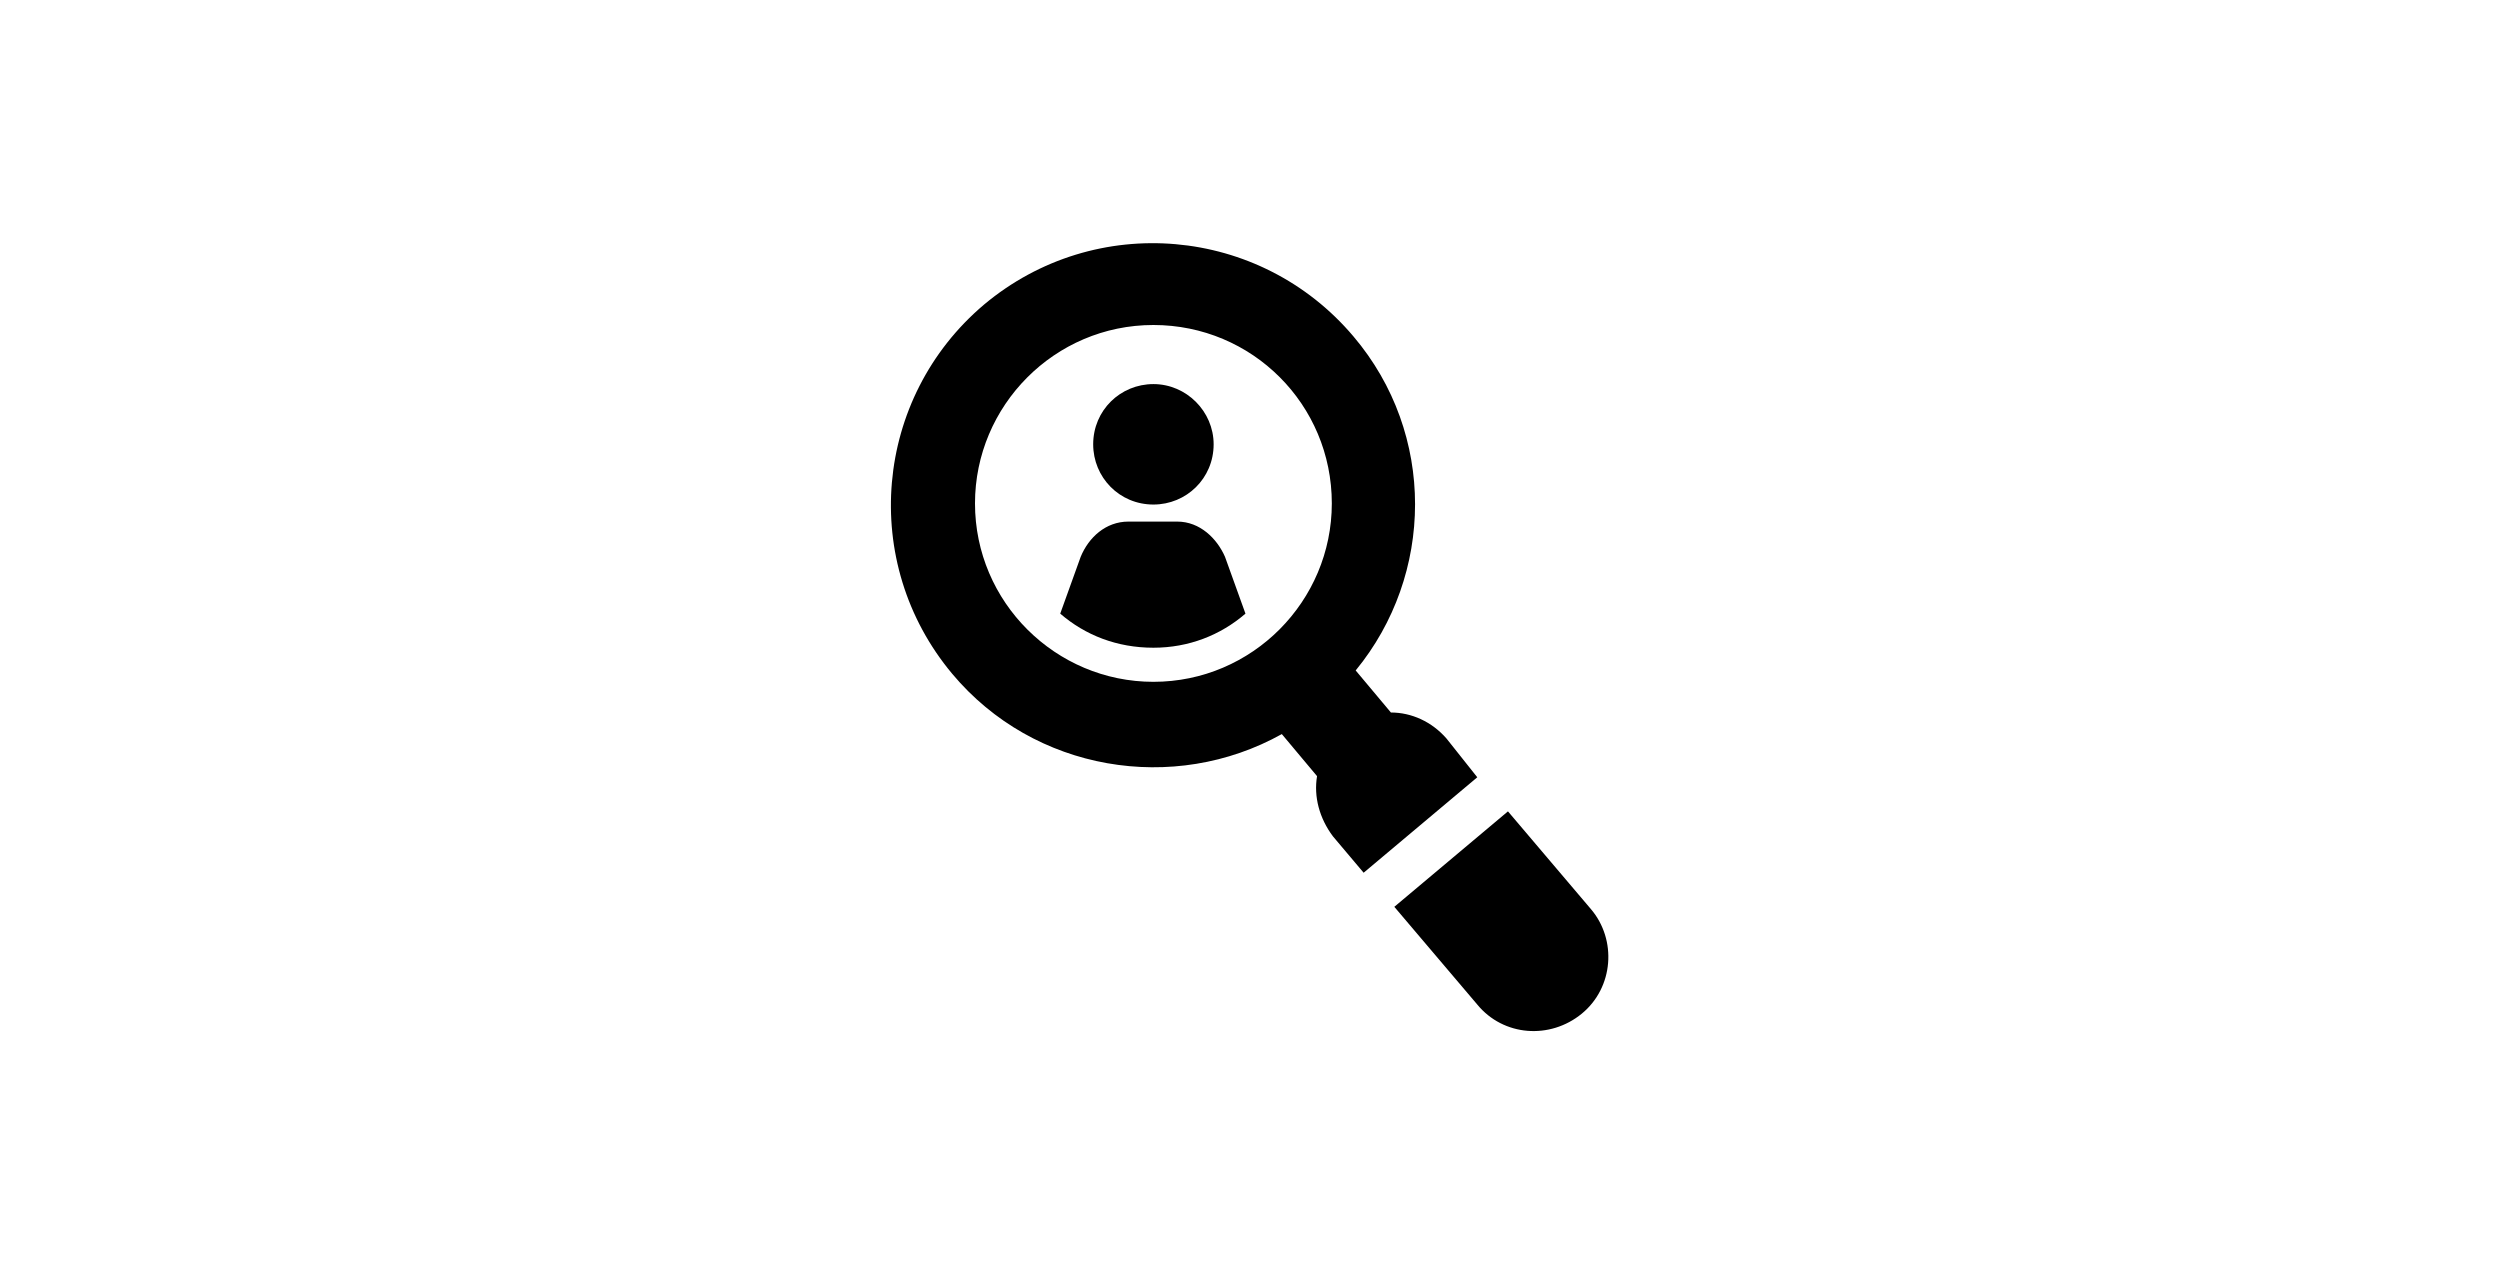 <?xml version="1.0" encoding="utf-8"?>
<!-- Generator: Adobe Illustrator 23.0.0, SVG Export Plug-In . SVG Version: 6.00 Build 0)  -->
<svg version="1.1" id="レイヤー_1" xmlns="http://www.w3.org/2000/svg" xmlns:xlink="http://www.w3.org/1999/xlink" x="0px"
	 y="0px" width="220px" height="112px" viewBox="0 0 220 112" style="enable-background:new 0 0 220 112;" xml:space="preserve">
<g>
	<g>
		<path d="M140,80l-7.3-8.6l-10,8.4l7.3,8.6c2.3,2.8,6.4,3.1,9.2,0.8C142,86.9,142.3,82.7,140,80z"/>
		<path d="M127.3,65c-1.3-1.5-3.1-2.3-4.9-2.3l-3.1-3.7c6.9-8.4,7.1-20.8-0.2-29.4c-8.2-9.7-22.7-11-32.5-2.8
			c-9.7,8.2-11,22.7-2.8,32.5c7.2,8.6,19.5,10.6,29,5.3l3.1,3.7c-0.3,1.8,0.2,3.7,1.4,5.3l2.7,3.2l10-8.4L127.3,65z M117.2,44.3
			c0,8.6-7,15.7-15.7,15.7c-8.6,0-15.7-7-15.7-15.7c0-8.6,7-15.7,15.7-15.7C110.2,28.6,117.2,35.6,117.2,44.3z"/>
	</g>
	<path d="M106.8,39.1c0,3-2.4,5.3-5.3,5.3c-3,0-5.3-2.4-5.3-5.3c0-3,2.4-5.3,5.3-5.3C104.4,33.8,106.8,36.2,106.8,39.1z"/>
	<path d="M107.8,49c-0.7-1.6-2.2-3.1-4.2-3.1h-4.3c-2,0-3.5,1.4-4.2,3.1l-1.8,5c2.2,1.9,5,3,8.2,3c3.1,0,5.9-1.1,8.1-3L107.8,49z"/>
</g>
</svg>
